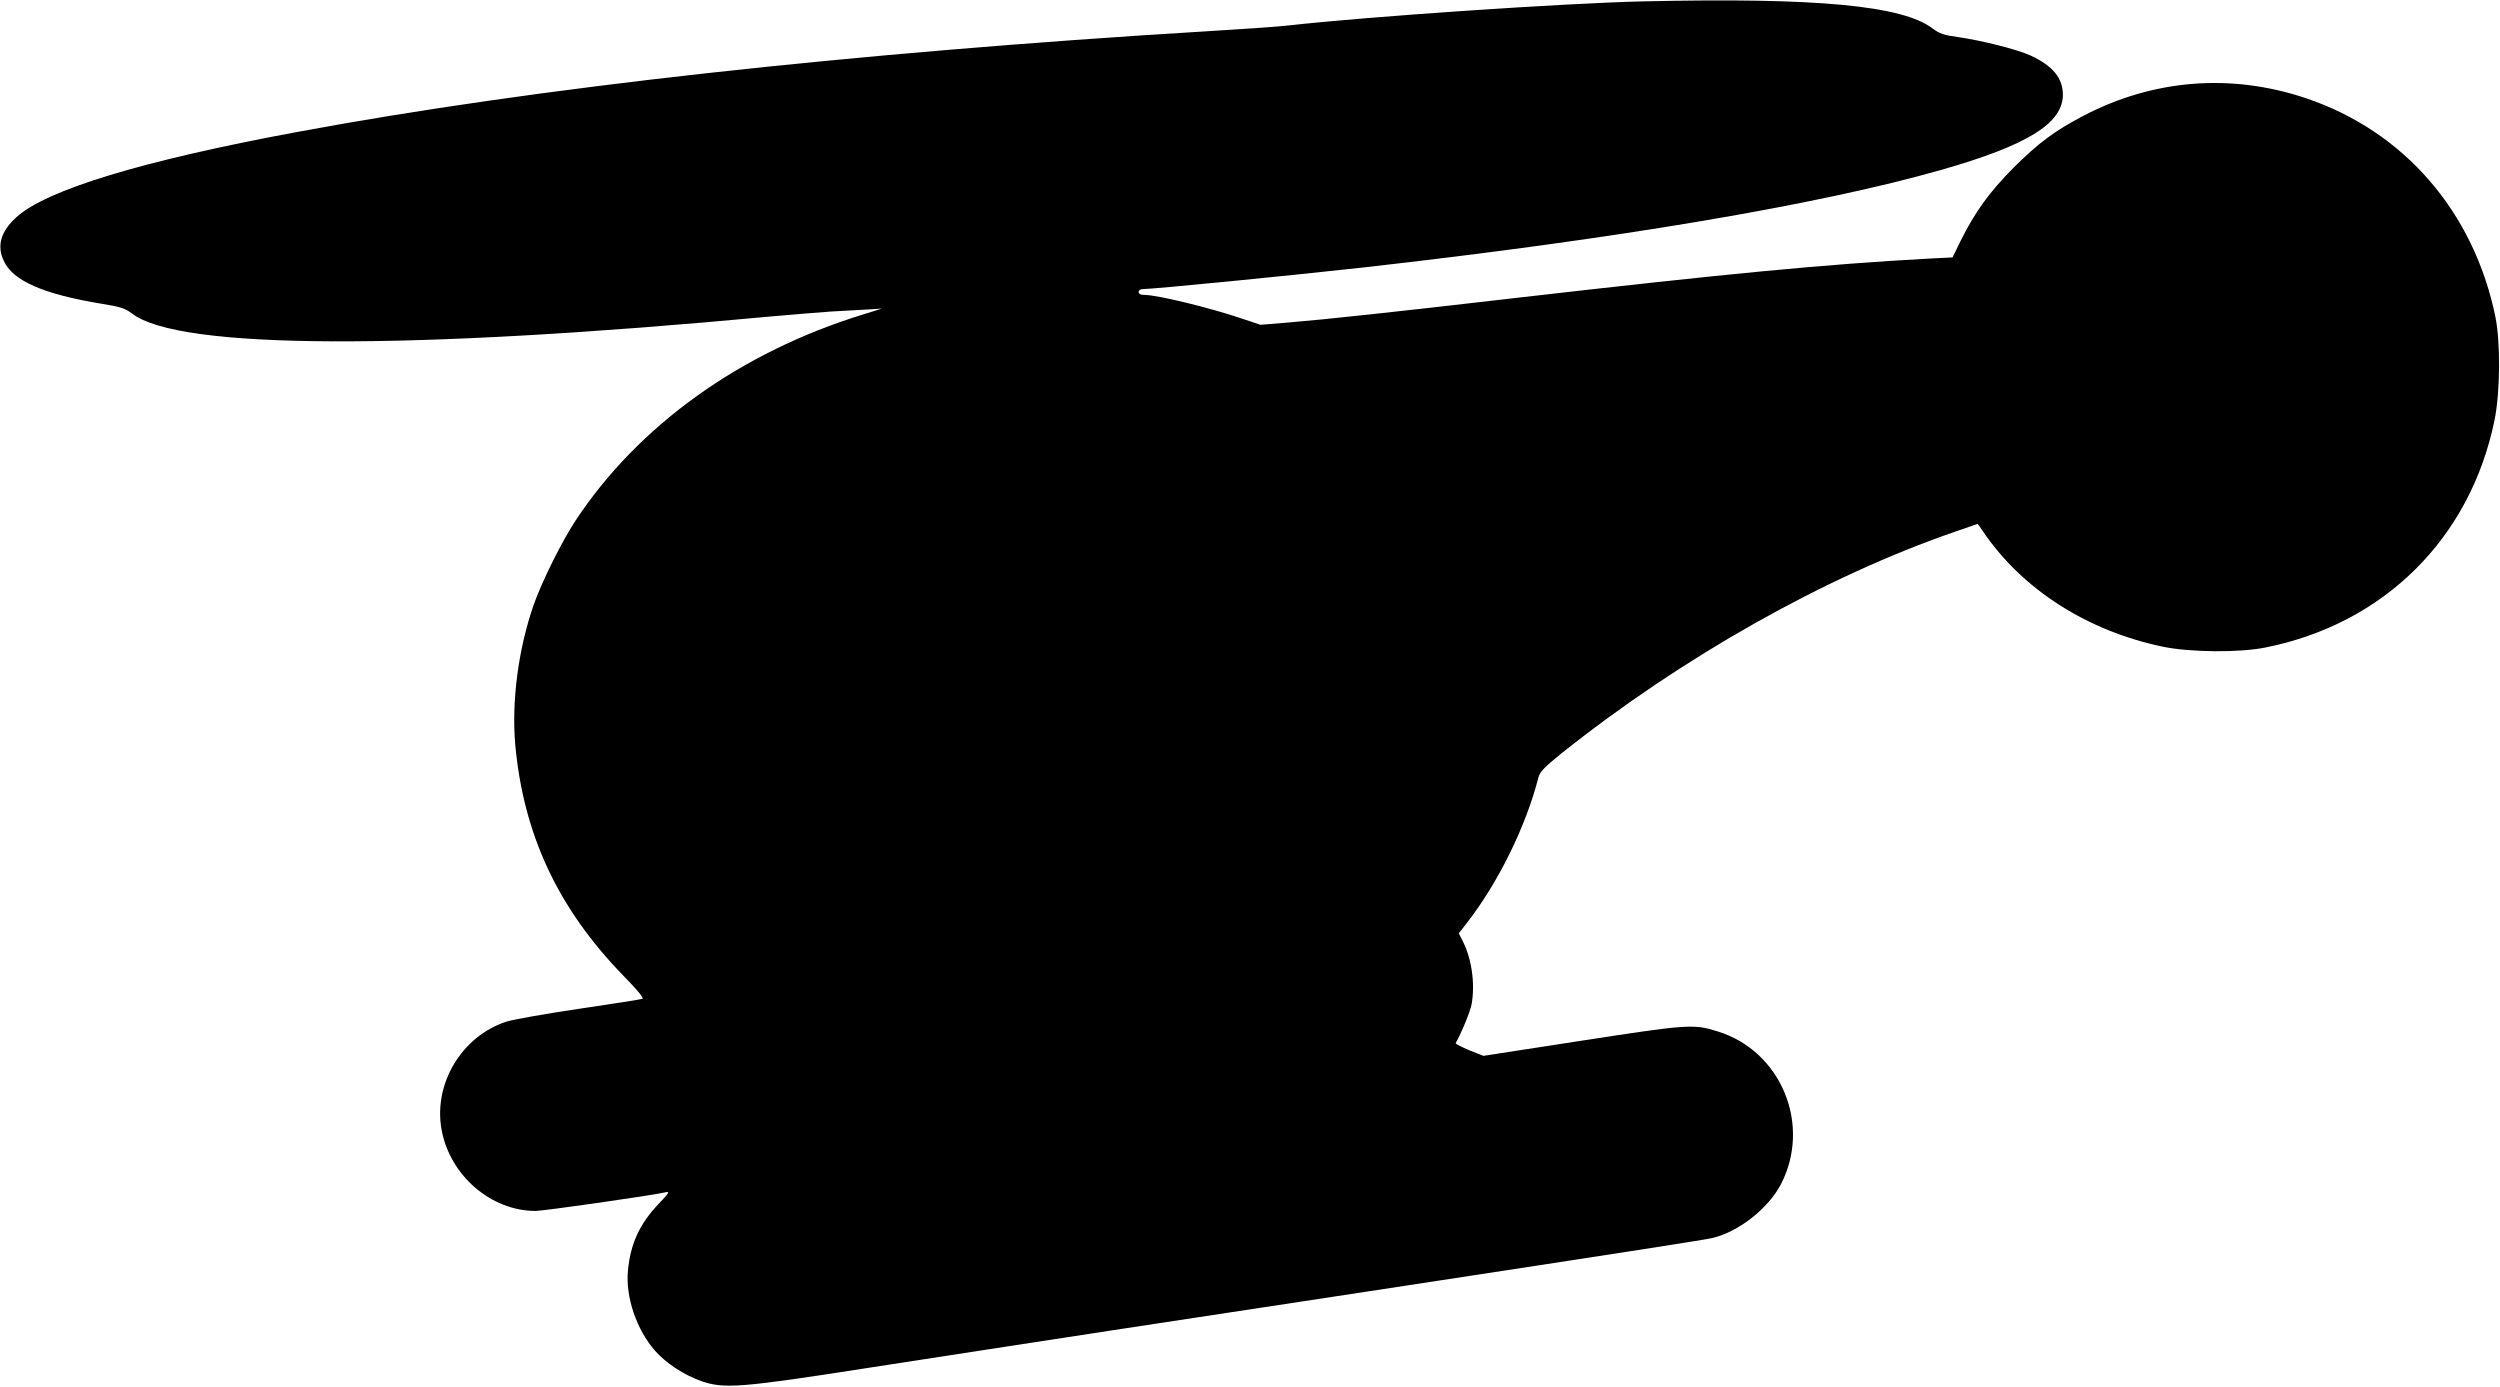  <svg version="1.0" xmlns="http://www.w3.org/2000/svg"
 width="1280pt" height="710pt" viewBox="0 0 1280 710"
 preserveAspectRatio="xMidYMid meet"><g transform="translate(0,710) scale(0.1,-0.1)"
fill="#000000" stroke="none">
<path d="M8415 7093 c-405 -9 -1413 -78 -1815 -123 -47 -6 -236 -19 -420 -30
-1829 -111 -3440 -289 -4660 -516 -793 -147 -1285 -297 -1437 -437 -79 -72
-100 -145 -64 -222 46 -103 205 -172 506 -221 93 -15 116 -23 152 -50 241
-184 1404 -189 3273 -14 113 10 250 21 305 25 55 3 136 8 180 10 l80 5 -96
-30 c-629 -194 -1150 -568 -1472 -1055 -71 -108 -175 -317 -216 -436 -78 -226
-112 -491 -93 -711 42 -461 219 -840 555 -1185 72 -73 105 -114 96 -117 -8 -3
-153 -26 -324 -51 -170 -25 -338 -55 -373 -66 -226 -74 -372 -314 -332 -548
40 -236 252 -421 482 -421 41 0 602 80 668 96 20 5 14 -6 -36 -58 -98 -102
-146 -205 -159 -343 -13 -135 44 -303 139 -411 55 -63 150 -125 236 -155 117
-41 198 -35 865 69 325 50 886 137 1248 192 361 55 953 145 1315 200 1423 217
1709 262 1752 272 132 32 283 150 348 274 158 304 2 683 -323 783 -124 39
-150 37 -695 -47 l-505 -78 -73 29 c-40 17 -71 33 -69 36 33 59 76 166 82 201
18 107 0 231 -46 322 l-20 39 44 57 c161 208 300 493 364 742 7 28 30 52 118
123 617 492 1353 907 2016 1135 l115 40 25 -36 c202 -300 538 -514 927 -594
141 -28 384 -30 517 -4 610 120 1053 559 1177 1165 29 142 31 394 5 526 -110
540 -468 954 -973 1123 -383 128 -781 96 -1139 -92 -148 -78 -227 -137 -356
-265 -122 -123 -197 -226 -270 -373 l-42 -86 -121 -6 c-531 -29 -1032 -77
-2111 -201 -602 -70 -982 -111 -1166 -126 l-145 -12 -90 30 c-164 56 -437 123
-504 123 -20 0 -30 5 -30 15 0 9 9 15 23 15 53 0 744 68 1122 110 1299 146
2338 321 2967 501 437 125 617 236 620 381 1 87 -51 151 -166 204 -68 31 -250
77 -370 94 -74 10 -96 18 -131 44 -154 118 -593 159 -1480 139z"/>
</g>
</svg>
